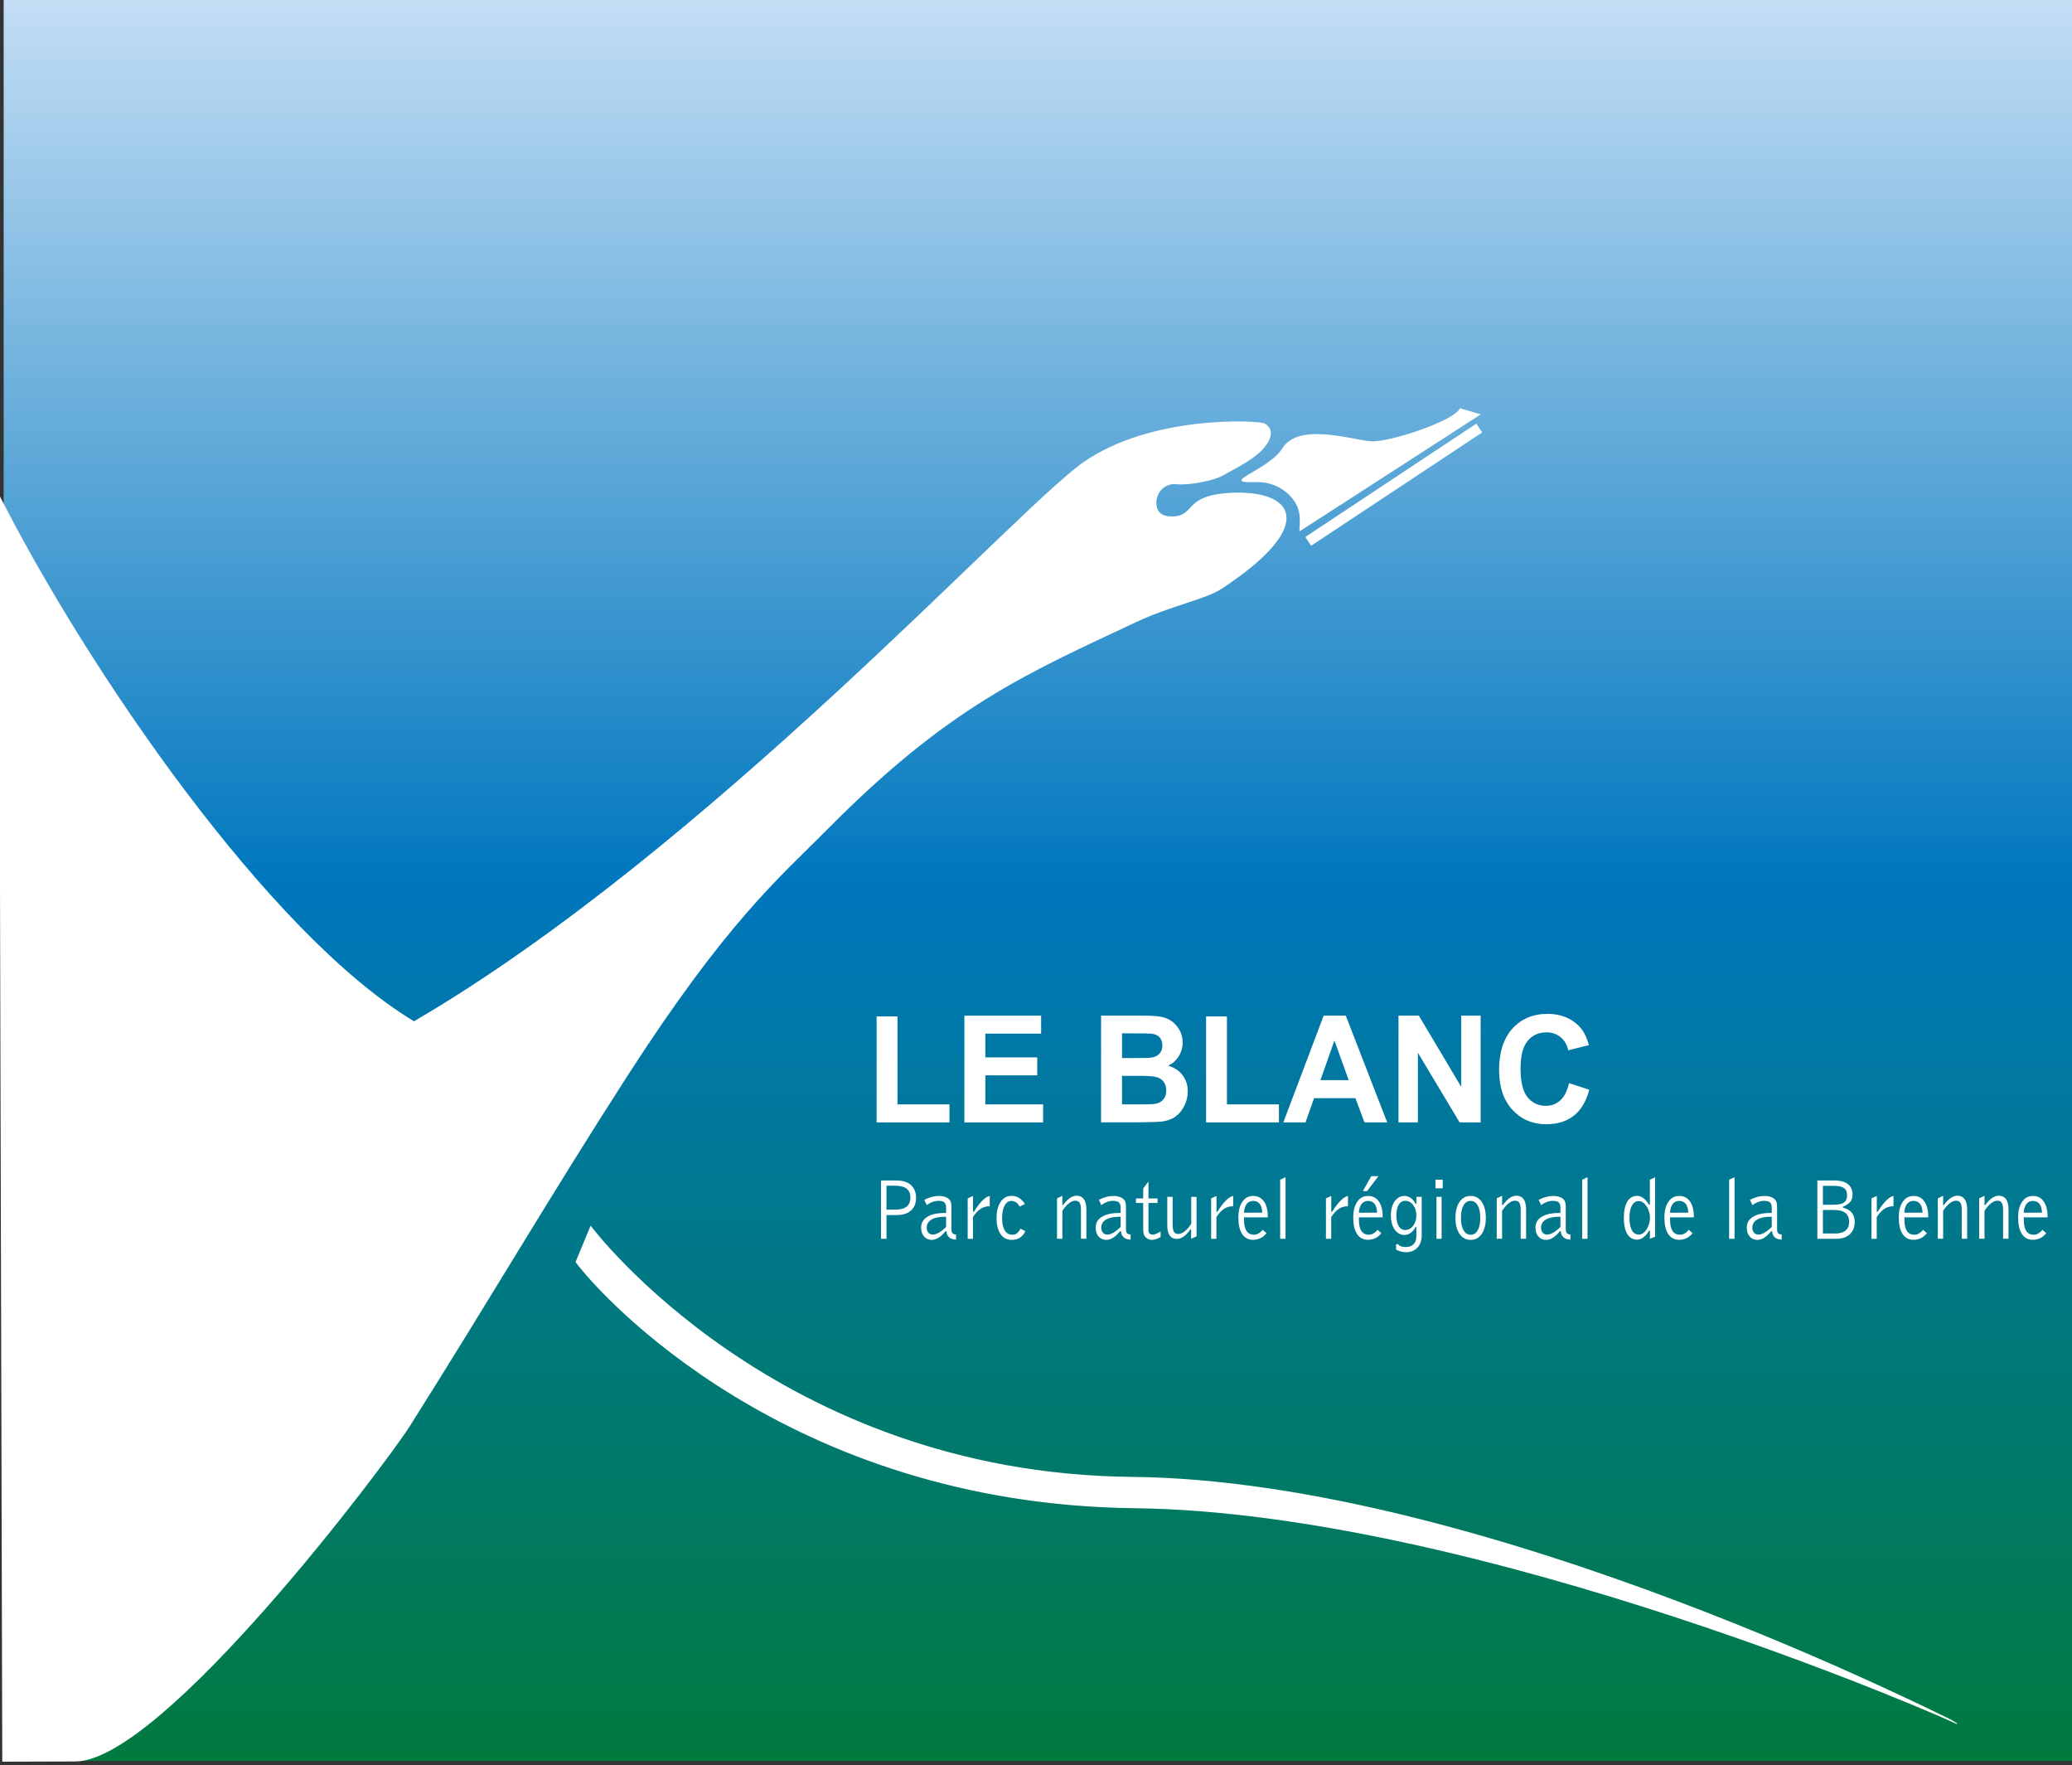 <?xml version="1.0" encoding="utf-8"?>
<!-- Generator: Adobe Illustrator 24.1.1, SVG Export Plug-In . SVG Version: 6.00 Build 0)  -->
<svg version="1.1" id="Plan_1" xmlns="http://www.w3.org/2000/svg" xmlns:xlink="http://www.w3.org/1999/xlink" x="0px" y="0px"
	 viewBox="0 0 283 241" style="enable-background:new 0 0 283 241;" xml:space="preserve">
<rect x="0" y="0" width="283" height="241" fill="#333333" stroke="none"/>
<style type="text/css">
	.st0{fill-rule:evenodd;clip-rule:evenodd;fill:url(#SVGID_1_);}
	.st1{fill:#FFFFFF;}
	.st2{fill-rule:evenodd;clip-rule:evenodd;fill:none;stroke:#FFFFFF;stroke-width:1.44;stroke-miterlimit:22.926;}
	.st3{fill-rule:evenodd;clip-rule:evenodd;fill:#FFFFFF;stroke:#FFFFFF;stroke-width:0.216;stroke-miterlimit:22.926;}
	.st4{fill-rule:evenodd;clip-rule:evenodd;fill:#FFFFFF;}
</style>
<linearGradient id="SVGID_1_" gradientUnits="userSpaceOnUse" x1="142.232" y1="240.446" x2="142.232" y2="-0.499">
	<stop  offset="0" style="stop-color:#007A3E"/>
	<stop  offset="0.5" style="stop-color:#0077BE"/>
	<stop  offset="1" style="stop-color:#C4DEF5"/>
</linearGradient>
<path class="st0" d="M0.85-0.5h282.76c0.19,0,0.35,0.2,0.35,0.45V240c0,0.25-0.16,0.45-0.35,0.45H0.85c-0.19,0-0.35-0.2-0.35-0.45
	V-0.05C0.5-0.3,0.66-0.5,0.85-0.5z"/>
<polygon class="st1" points="119.73,153.26 119.73,138.79 122.58,138.79 122.58,150.8 129.68,150.8 129.68,153.26 "/>
<polygon class="st1" points="131.72,153.26 131.72,138.68 142.2,138.68 142.2,141.14 134.58,141.14 134.58,144.38 141.67,144.38 
	141.67,146.83 134.58,146.83 134.58,150.8 142.47,150.8 142.47,153.26 "/>
<path class="st1" d="M150.39,138.68h5.65c1.12,0,1.96,0.05,2.51,0.15c0.55,0.1,1.04,0.3,1.47,0.6c0.43,0.31,0.79,0.71,1.08,1.22
	c0.29,0.51,0.43,1.08,0.43,1.7c0,0.68-0.18,1.31-0.53,1.88c-0.36,0.57-0.84,1-1.45,1.28c0.86,0.26,1.52,0.7,1.99,1.32
	c0.46,0.62,0.69,1.36,0.69,2.2c0,0.66-0.15,1.31-0.45,1.93c-0.3,0.62-0.71,1.13-1.22,1.5c-0.52,0.37-1.16,0.6-1.92,0.69
	c-0.47,0.05-1.62,0.08-3.44,0.1h-4.81V138.68L150.39,138.68z M153.25,141.1v3.37h1.87c1.11,0,1.8-0.02,2.07-0.05
	c0.49-0.06,0.87-0.23,1.15-0.52c0.28-0.29,0.42-0.67,0.42-1.14c0-0.45-0.12-0.82-0.36-1.1c-0.24-0.28-0.6-0.45-1.08-0.51
	c-0.28-0.03-1.1-0.05-2.44-0.05H153.25L153.25,141.1z M153.25,146.9v3.9h2.64c1.03,0,1.68-0.03,1.96-0.09
	c0.43-0.08,0.77-0.27,1.04-0.58c0.27-0.31,0.4-0.72,0.4-1.24c0-0.44-0.11-0.81-0.31-1.11c-0.21-0.31-0.5-0.53-0.89-0.67
	c-0.39-0.14-1.23-0.21-2.53-0.21H153.25z"/>
<polygon class="st1" points="164.73,153.26 164.73,138.79 167.58,138.79 167.58,150.8 174.68,150.8 174.68,153.26 "/>
<path class="st1" d="M189.47,153.26h-3.11l-1.23-3.31h-5.65l-1.17,3.31h-3.03l5.51-14.58h3.02L189.47,153.26L189.47,153.26z
	 M184.21,147.49l-1.95-5.41l-1.91,5.41H184.21z"/>
<polygon class="st1" points="191.01,153.26 191.01,138.68 193.79,138.68 199.58,148.41 199.58,138.68 202.23,138.68 202.23,153.26 
	199.36,153.26 193.66,143.75 193.66,153.26 "/>
<path class="st1" d="M214.3,147.9l2.77,0.9c-0.42,1.59-1.13,2.77-2.12,3.55c-0.98,0.77-2.24,1.16-3.76,1.16
	c-1.88,0-3.42-0.66-4.63-1.98c-1.21-1.32-1.81-3.13-1.81-5.42c0-2.43,0.61-4.31,1.82-5.66c1.22-1.34,2.81-2.01,4.79-2.01
	c1.73,0,3.13,0.53,4.21,1.58c0.65,0.62,1.13,1.52,1.45,2.69l-2.83,0.7c-0.16-0.76-0.51-1.35-1.05-1.79
	c-0.53-0.44-1.18-0.66-1.93-0.66c-1.05,0-1.9,0.39-2.55,1.16c-0.65,0.77-0.98,2.03-0.98,3.77c0,1.84,0.32,3.16,0.96,3.94
	c0.64,0.78,1.48,1.17,2.51,1.17c0.76,0,1.41-0.25,1.96-0.75C213.66,149.75,214.06,148.96,214.3,147.9z"/>
<path class="st1" d="M120.33,169.15v-7.96h2.13c0.84,0,1.49,0.21,1.96,0.62c0.46,0.42,0.7,1,0.7,1.74c0,0.74-0.23,1.32-0.7,1.74
	c-0.47,0.42-1.12,0.62-1.96,0.62h-1.38v3.24H120.33L120.33,169.15z M121.08,161.91v3.26h1.12c0.74,0,1.27-0.13,1.62-0.4
	c0.34-0.26,0.52-0.67,0.52-1.23c0-0.56-0.17-0.97-0.52-1.24c-0.34-0.26-0.88-0.4-1.62-0.4H121.08z"/>
<path class="st1" d="M129.22,167.53v-1.39h-0.14c-0.8,0-1.42,0.13-1.86,0.39c-0.43,0.26-0.65,0.63-0.65,1.1
	c0,0.29,0.08,0.52,0.23,0.69c0.15,0.17,0.36,0.26,0.61,0.26c0.24,0,0.52-0.09,0.85-0.28C128.57,168.11,128.89,167.86,129.22,167.53
	L129.22,167.53z M129.13,168.13c-0.31,0.38-0.61,0.67-0.93,0.87c-0.31,0.2-0.62,0.3-0.94,0.3c-0.43,0-0.78-0.15-1.05-0.46
	c-0.27-0.31-0.4-0.71-0.4-1.21c0-0.63,0.28-1.13,0.83-1.47c0.55-0.35,1.33-0.53,2.34-0.53h0.24v-0.76c0-0.32-0.08-0.55-0.24-0.69
	c-0.16-0.14-0.43-0.21-0.8-0.21c-0.27,0-0.53,0.05-0.8,0.14c-0.27,0.1-0.53,0.24-0.8,0.44l-0.34-0.72c0.35-0.18,0.69-0.31,1.03-0.4
	c0.33-0.09,0.67-0.13,0.99-0.13c0.35,0,0.66,0.06,0.93,0.17c0.26,0.11,0.46,0.27,0.59,0.47c0.06,0.09,0.1,0.22,0.13,0.38
	c0.03,0.17,0.04,0.4,0.04,0.71v2.83c0,0.24,0.05,0.41,0.14,0.52c0.1,0.11,0.26,0.17,0.49,0.19v0.7c-0.4-0.02-0.72-0.12-0.94-0.32
	c-0.23-0.2-0.35-0.47-0.37-0.83H129.13z"/>
<path class="st1" d="M132.17,169.15v-5.52l0.73-0.33v2.17h0.11c0.42-0.67,0.81-1.18,1.17-1.54c0.36-0.36,0.69-0.57,1-0.63v1.41
	h-0.07c-0.43,0-0.83,0.12-1.19,0.36c-0.36,0.24-0.7,0.61-1.03,1.11v2.97H132.17z"/>
<path class="st1" d="M140.05,168.11c-0.2,0.41-0.45,0.71-0.76,0.9c-0.3,0.19-0.67,0.29-1.1,0.29c-0.65,0-1.16-0.26-1.53-0.79
	c-0.36-0.53-0.55-1.26-0.55-2.21c0-0.92,0.19-1.65,0.56-2.19c0.37-0.55,0.87-0.82,1.49-0.82c0.37,0,0.7,0.09,0.99,0.26
	c0.29,0.18,0.57,0.46,0.84,0.84l-0.71,0.37c-0.14-0.25-0.31-0.45-0.5-0.58c-0.19-0.13-0.39-0.2-0.62-0.2c-0.4,0-0.71,0.21-0.94,0.62
	c-0.23,0.41-0.35,0.98-0.35,1.7c0,0.75,0.12,1.32,0.36,1.71c0.24,0.39,0.6,0.59,1.06,0.59c0.23,0,0.43-0.07,0.6-0.2
	c0.17-0.13,0.34-0.34,0.49-0.63L140.05,168.11z"/>
<path class="st1" d="M144.37,169.15v-5.52l0.73-0.35v1.28h0.09c0.32-0.43,0.63-0.76,0.93-0.97c0.31-0.21,0.62-0.32,0.93-0.32
	c0.43,0,0.76,0.16,0.99,0.47c0.22,0.31,0.34,0.77,0.34,1.37v4.03h-0.74v-3.9c0-0.47-0.06-0.81-0.18-1c-0.12-0.19-0.32-0.29-0.6-0.29
	c-0.27,0-0.56,0.12-0.86,0.35c-0.3,0.23-0.6,0.57-0.9,1.02v3.82H144.37z"/>
<path class="st1" d="M153.06,167.53v-1.39h-0.14c-0.8,0-1.42,0.13-1.86,0.39c-0.43,0.26-0.65,0.63-0.65,1.1
	c0,0.29,0.08,0.52,0.23,0.69c0.15,0.17,0.36,0.26,0.61,0.26c0.24,0,0.53-0.09,0.85-0.28C152.41,168.11,152.73,167.86,153.06,167.53
	L153.06,167.53z M152.97,168.13c-0.31,0.38-0.61,0.67-0.93,0.87c-0.31,0.2-0.62,0.3-0.94,0.3c-0.43,0-0.78-0.15-1.05-0.46
	c-0.27-0.31-0.4-0.71-0.4-1.21c0-0.63,0.28-1.13,0.83-1.47c0.55-0.35,1.33-0.53,2.34-0.53h0.24v-0.76c0-0.32-0.08-0.55-0.24-0.69
	c-0.16-0.14-0.43-0.21-0.8-0.21c-0.27,0-0.53,0.05-0.8,0.14c-0.27,0.1-0.53,0.24-0.8,0.44l-0.34-0.72c0.35-0.18,0.69-0.31,1.03-0.4
	c0.34-0.09,0.67-0.13,0.99-0.13c0.35,0,0.66,0.06,0.93,0.17c0.26,0.11,0.46,0.27,0.59,0.47c0.06,0.09,0.1,0.22,0.13,0.38
	c0.03,0.17,0.04,0.4,0.04,0.71v2.83c0,0.24,0.05,0.41,0.14,0.52c0.1,0.11,0.26,0.17,0.49,0.19v0.7c-0.4-0.02-0.72-0.12-0.94-0.32
	c-0.23-0.2-0.35-0.47-0.37-0.83H152.97z"/>
<path class="st1" d="M158.54,168.91c-0.24,0.13-0.47,0.23-0.66,0.29c-0.2,0.06-0.38,0.1-0.54,0.1c-0.17,0-0.33-0.03-0.49-0.1
	c-0.15-0.07-0.29-0.17-0.41-0.3c-0.11-0.11-0.18-0.24-0.23-0.4c-0.04-0.16-0.07-0.43-0.07-0.81v-3.43h-0.99v-0.62h0.99v-1.37
	l0.72-0.93v2.3h1.24v0.62h-1.24v3.69c0,0.21,0.05,0.37,0.15,0.47c0.1,0.1,0.25,0.16,0.45,0.16c0.12,0,0.26-0.03,0.43-0.1
	c0.17-0.07,0.38-0.17,0.63-0.32V168.91z"/>
<path class="st1" d="M163.43,163.42v5.4l-0.74,0.33v-1.27h-0.1c-0.32,0.43-0.63,0.76-0.93,0.97c-0.3,0.21-0.61,0.32-0.92,0.32
	c-0.43,0-0.76-0.16-0.98-0.47c-0.22-0.31-0.33-0.77-0.33-1.37v-3.91h0.73v3.78c0,0.48,0.06,0.81,0.18,1
	c0.12,0.19,0.32,0.29,0.6,0.29c0.27,0,0.56-0.12,0.86-0.35c0.3-0.23,0.6-0.58,0.9-1.02v-3.69H163.43z"/>
<path class="st1" d="M165.42,169.15v-5.52l0.73-0.33v2.17h0.11c0.42-0.67,0.81-1.18,1.17-1.54c0.36-0.36,0.69-0.57,1-0.63v1.41
	h-0.07c-0.43,0-0.83,0.12-1.19,0.36c-0.36,0.24-0.7,0.61-1.03,1.11v2.97H165.42z"/>
<path class="st1" d="M172.98,168.39c-0.23,0.29-0.5,0.52-0.81,0.67c-0.31,0.15-0.65,0.23-1.01,0.23c-0.65,0-1.15-0.26-1.5-0.79
	c-0.35-0.53-0.52-1.27-0.52-2.25c0-0.91,0.18-1.63,0.55-2.16c0.36-0.53,0.86-0.79,1.48-0.79c0.62,0,1.1,0.25,1.46,0.74
	c0.35,0.5,0.53,1.18,0.53,2.06v0.12h-3.25v0.28c0,0.71,0.11,1.24,0.34,1.58c0.22,0.34,0.57,0.52,1.03,0.52c0.2,0,0.4-0.06,0.6-0.17
	c0.2-0.11,0.4-0.28,0.59-0.5L172.98,168.39L172.98,168.39z M169.9,165.59l2.5-0.01c-0.02-0.52-0.13-0.92-0.34-1.19
	c-0.21-0.27-0.51-0.41-0.89-0.41c-0.38,0-0.68,0.14-0.89,0.41C170.07,164.66,169.94,165.06,169.9,165.59z"/>
<polygon class="st1" points="174.85,169.15 174.85,161.08 175.58,160.74 175.58,169.15 "/>
<path class="st1" d="M181.1,169.15v-5.52l0.73-0.33v2.17h0.11c0.42-0.67,0.81-1.18,1.17-1.54c0.36-0.36,0.69-0.57,1-0.63v1.41h-0.07
	c-0.43,0-0.83,0.12-1.19,0.36c-0.36,0.24-0.7,0.61-1.03,1.11v2.97H181.1z"/>
<path class="st1" d="M188.67,168.39c-0.23,0.29-0.5,0.52-0.81,0.67c-0.31,0.15-0.65,0.23-1.01,0.23c-0.65,0-1.15-0.26-1.5-0.79
	c-0.35-0.53-0.52-1.27-0.52-2.25c0-0.91,0.18-1.63,0.55-2.16c0.36-0.53,0.86-0.79,1.48-0.79c0.62,0,1.1,0.25,1.46,0.74
	c0.35,0.5,0.53,1.18,0.53,2.06v0.12h-3.25v0.28c0,0.71,0.11,1.24,0.34,1.58c0.22,0.34,0.57,0.52,1.03,0.52c0.2,0,0.4-0.06,0.6-0.17
	c0.2-0.11,0.4-0.28,0.59-0.5L188.67,168.39L188.67,168.39z M185.59,165.59l2.5-0.01c-0.02-0.52-0.13-0.92-0.34-1.19
	c-0.21-0.27-0.51-0.41-0.89-0.41c-0.38,0-0.68,0.14-0.89,0.41C185.75,164.66,185.63,165.06,185.59,165.59L185.59,165.59z
	 M186.14,162.64l1.15-2.04h0.98l-1.55,2.04H186.14z"/>
<path class="st1" d="M190.72,165.96c0,0.62,0.11,1.11,0.32,1.46c0.21,0.35,0.5,0.53,0.88,0.53c0.43,0,0.8-0.19,1.09-0.57
	c0.3-0.38,0.44-0.85,0.44-1.42c0-0.57-0.15-1.05-0.44-1.43c-0.3-0.38-0.66-0.57-1.09-0.57c-0.37,0-0.66,0.18-0.88,0.53
	C190.83,164.84,190.72,165.33,190.72,165.96L190.72,165.96z M190.68,170.62v-0.73h0.27c0.1,0.13,0.23,0.23,0.4,0.29
	c0.17,0.06,0.38,0.1,0.63,0.1c0.47,0,0.84-0.13,1.09-0.39c0.25-0.26,0.38-0.63,0.38-1.11v-1.26h-0.09c-0.18,0.35-0.4,0.62-0.67,0.82
	c-0.27,0.19-0.55,0.29-0.84,0.29c-0.56,0-1.01-0.25-1.36-0.74c-0.35-0.49-0.52-1.13-0.52-1.93c0-0.79,0.18-1.43,0.52-1.92
	c0.35-0.49,0.8-0.74,1.36-0.74c0.29,0,0.57,0.1,0.84,0.29c0.27,0.19,0.49,0.46,0.67,0.81h0.09v-0.98h0.73v5.23
	c0,0.71-0.19,1.28-0.58,1.7c-0.39,0.42-0.91,0.63-1.56,0.63c-0.24,0-0.48-0.03-0.7-0.09C191.12,170.83,190.9,170.74,190.68,170.62z"
	/>
<path class="st1" d="M196.2,169.15v-5.73h0.7v5.73H196.2L196.2,169.15z M196.06,162.26v-1.18h0.99v1.18H196.06z"/>
<path class="st1" d="M199.54,166.3c0,0.73,0.12,1.29,0.35,1.69c0.23,0.4,0.56,0.61,0.97,0.61c0.42,0,0.74-0.2,0.97-0.61
	c0.23-0.4,0.35-0.97,0.35-1.69c0-0.73-0.12-1.3-0.35-1.71c-0.23-0.41-0.56-0.61-0.97-0.61c-0.41,0-0.74,0.2-0.97,0.61
	C199.66,165,199.54,165.57,199.54,166.3L199.54,166.3z M198.79,166.3c0-0.93,0.19-1.66,0.56-2.19c0.37-0.54,0.88-0.81,1.52-0.81
	c0.63,0,1.14,0.27,1.51,0.81c0.37,0.54,0.56,1.27,0.56,2.19c0,0.92-0.19,1.65-0.56,2.19c-0.37,0.54-0.88,0.81-1.51,0.81
	c-0.63,0-1.14-0.27-1.52-0.81C198.98,167.95,198.79,167.22,198.79,166.3z"/>
<path class="st1" d="M204.43,169.15v-5.52l0.73-0.35v1.28h0.09c0.32-0.43,0.63-0.76,0.93-0.97c0.31-0.21,0.62-0.32,0.93-0.32
	c0.43,0,0.76,0.16,0.99,0.47c0.22,0.31,0.34,0.77,0.34,1.37v4.03h-0.74v-3.9c0-0.47-0.06-0.81-0.18-1c-0.12-0.19-0.32-0.29-0.6-0.29
	c-0.27,0-0.56,0.12-0.86,0.35c-0.3,0.23-0.6,0.57-0.9,1.02v3.82H204.43z"/>
<path class="st1" d="M213.13,167.53v-1.39h-0.14c-0.8,0-1.42,0.13-1.86,0.39c-0.43,0.26-0.65,0.63-0.65,1.1
	c0,0.29,0.08,0.52,0.23,0.69c0.15,0.17,0.36,0.26,0.61,0.26c0.24,0,0.53-0.09,0.85-0.28C212.48,168.11,212.8,167.86,213.13,167.53
	L213.13,167.53z M213.04,168.13c-0.31,0.38-0.61,0.67-0.93,0.87c-0.31,0.2-0.62,0.3-0.94,0.3c-0.43,0-0.78-0.15-1.05-0.46
	c-0.27-0.31-0.4-0.71-0.4-1.21c0-0.63,0.28-1.13,0.83-1.47c0.55-0.35,1.33-0.53,2.34-0.53h0.24v-0.76c0-0.32-0.08-0.55-0.24-0.69
	c-0.16-0.14-0.43-0.21-0.8-0.21c-0.27,0-0.53,0.05-0.8,0.14c-0.27,0.1-0.53,0.24-0.8,0.44l-0.34-0.72c0.35-0.18,0.69-0.31,1.03-0.4
	c0.33-0.09,0.67-0.13,0.99-0.13c0.35,0,0.66,0.06,0.93,0.17c0.26,0.11,0.46,0.27,0.59,0.47c0.06,0.09,0.1,0.22,0.13,0.38
	c0.03,0.17,0.04,0.4,0.04,0.71v2.83c0,0.24,0.05,0.41,0.14,0.52c0.1,0.11,0.26,0.17,0.49,0.19v0.7c-0.4-0.02-0.72-0.12-0.94-0.32
	c-0.23-0.2-0.35-0.47-0.37-0.83H213.04z"/>
<polygon class="st1" points="216.1,169.15 216.1,161.08 216.83,160.74 216.83,169.15 "/>
<path class="st1" d="M222.56,166.3c0,0.73,0.11,1.29,0.33,1.69c0.22,0.39,0.54,0.59,0.95,0.59c0.17,0,0.34-0.05,0.52-0.16
	c0.17-0.11,0.33-0.25,0.46-0.44c0.17-0.25,0.3-0.51,0.4-0.81c0.09-0.29,0.14-0.58,0.14-0.87c0-0.29-0.05-0.59-0.14-0.88
	c-0.09-0.29-0.22-0.56-0.4-0.81c-0.13-0.19-0.28-0.34-0.46-0.45c-0.17-0.11-0.34-0.16-0.51-0.16c-0.41,0-0.72,0.2-0.95,0.6
	C222.67,165,222.56,165.56,222.56,166.3L222.56,166.3z M226.07,168.87l-0.72,0.28v-1.11h-0.11c-0.24,0.41-0.5,0.71-0.78,0.92
	c-0.28,0.21-0.57,0.31-0.87,0.31c-0.57,0-1.02-0.26-1.33-0.77c-0.31-0.52-0.47-1.25-0.47-2.2c0-0.97,0.16-1.71,0.47-2.23
	c0.31-0.52,0.76-0.78,1.33-0.78c0.31,0,0.59,0.1,0.87,0.31c0.28,0.21,0.53,0.51,0.77,0.92h0.11v-3.43l0.72-0.34V168.87z"/>
<path class="st1" d="M231.17,168.39c-0.23,0.29-0.5,0.52-0.81,0.67c-0.31,0.15-0.65,0.23-1.01,0.23c-0.65,0-1.15-0.26-1.5-0.79
	c-0.35-0.53-0.52-1.27-0.52-2.25c0-0.91,0.18-1.63,0.55-2.16c0.36-0.53,0.86-0.79,1.48-0.79c0.62,0,1.1,0.25,1.46,0.74
	c0.35,0.5,0.53,1.18,0.53,2.06v0.12h-3.25v0.28c0,0.71,0.11,1.24,0.34,1.58c0.22,0.34,0.57,0.52,1.03,0.52c0.2,0,0.4-0.06,0.6-0.17
	c0.2-0.11,0.4-0.28,0.59-0.5L231.17,168.39L231.17,168.39z M228.09,165.59l2.5-0.01c-0.02-0.52-0.13-0.92-0.34-1.19
	c-0.21-0.27-0.51-0.41-0.89-0.41c-0.38,0-0.68,0.14-0.89,0.41C228.26,164.66,228.13,165.06,228.09,165.59z"/>
<polygon class="st1" points="236.17,169.15 236.17,161.08 236.91,160.74 236.91,169.15 "/>
<path class="st1" d="M241.99,167.53v-1.39h-0.14c-0.8,0-1.42,0.13-1.86,0.39c-0.43,0.26-0.65,0.63-0.65,1.1
	c0,0.29,0.08,0.52,0.23,0.69c0.15,0.17,0.36,0.26,0.61,0.26c0.24,0,0.52-0.09,0.85-0.28C241.34,168.11,241.66,167.86,241.99,167.53
	L241.99,167.53z M241.9,168.13c-0.31,0.38-0.61,0.67-0.93,0.87c-0.31,0.2-0.62,0.3-0.94,0.3c-0.43,0-0.78-0.15-1.05-0.46
	c-0.27-0.31-0.4-0.71-0.4-1.21c0-0.63,0.28-1.13,0.83-1.47c0.55-0.35,1.33-0.53,2.34-0.53h0.24v-0.76c0-0.32-0.08-0.55-0.24-0.69
	c-0.16-0.14-0.43-0.21-0.8-0.21c-0.27,0-0.53,0.05-0.8,0.14c-0.27,0.1-0.53,0.24-0.8,0.44l-0.34-0.72c0.35-0.18,0.69-0.31,1.03-0.4
	c0.34-0.09,0.67-0.13,0.99-0.13c0.35,0,0.66,0.06,0.93,0.17c0.26,0.11,0.46,0.27,0.59,0.47c0.06,0.09,0.1,0.22,0.13,0.38
	c0.03,0.17,0.04,0.4,0.04,0.71v2.83c0,0.24,0.05,0.41,0.14,0.52c0.1,0.11,0.26,0.17,0.49,0.19v0.7c-0.4-0.02-0.72-0.12-0.94-0.32
	c-0.23-0.2-0.35-0.47-0.37-0.83H241.9z"/>
<path class="st1" d="M248.98,168.43h1.68c0.62,0,1.09-0.14,1.42-0.41c0.32-0.27,0.48-0.67,0.48-1.19c0-0.54-0.17-0.94-0.51-1.21
	c-0.34-0.27-0.85-0.4-1.54-0.4h-1.53V168.43L248.98,168.43z M248.98,161.91v2.59h1.46c0.65,0,1.13-0.1,1.41-0.3
	c0.29-0.2,0.43-0.53,0.43-0.98c0-0.47-0.14-0.8-0.42-1c-0.28-0.2-0.75-0.3-1.42-0.3H248.98L248.98,161.91z M248.22,169.15v-7.96
	h2.31c0.83,0,1.45,0.17,1.87,0.5c0.42,0.33,0.63,0.82,0.63,1.47c0,0.37-0.11,0.68-0.31,0.94c-0.21,0.26-0.55,0.48-1.02,0.68v0.11
	c0.54,0.14,0.95,0.37,1.22,0.69c0.27,0.33,0.4,0.75,0.4,1.26c0,0.72-0.22,1.28-0.66,1.69c-0.44,0.41-1.05,0.62-1.82,0.62H248.22z"/>
<path class="st1" d="M255.61,169.15v-5.52l0.73-0.33v2.17h0.11c0.42-0.67,0.81-1.18,1.17-1.54c0.36-0.36,0.69-0.57,1-0.63v1.41
	h-0.07c-0.43,0-0.83,0.12-1.19,0.36c-0.36,0.24-0.7,0.61-1.03,1.11v2.97H255.61z"/>
<path class="st1" d="M263.18,168.39c-0.23,0.29-0.5,0.52-0.81,0.67c-0.31,0.15-0.65,0.23-1.01,0.23c-0.65,0-1.15-0.26-1.5-0.79
	c-0.35-0.53-0.52-1.27-0.52-2.25c0-0.91,0.18-1.63,0.55-2.16c0.36-0.53,0.86-0.79,1.48-0.79c0.62,0,1.1,0.25,1.46,0.74
	c0.35,0.5,0.53,1.18,0.53,2.06v0.12h-3.25v0.28c0,0.71,0.11,1.24,0.34,1.58c0.22,0.34,0.57,0.52,1.03,0.52c0.2,0,0.4-0.06,0.6-0.17
	c0.2-0.11,0.4-0.28,0.59-0.5L263.18,168.39L263.18,168.39z M260.09,165.59l2.5-0.01c-0.02-0.52-0.13-0.92-0.34-1.19
	c-0.21-0.27-0.51-0.41-0.89-0.41c-0.38,0-0.68,0.14-0.89,0.41C260.26,164.66,260.13,165.06,260.09,165.59z"/>
<path class="st1" d="M264.67,169.15v-5.52l0.73-0.35v1.28h0.09c0.32-0.43,0.63-0.76,0.93-0.97c0.31-0.21,0.62-0.32,0.93-0.32
	c0.43,0,0.76,0.16,0.99,0.47c0.22,0.31,0.34,0.77,0.34,1.37v4.03h-0.74v-3.9c0-0.47-0.06-0.81-0.18-1c-0.12-0.19-0.32-0.29-0.6-0.29
	c-0.27,0-0.56,0.12-0.86,0.35c-0.3,0.23-0.6,0.57-0.9,1.02v3.82H264.67z"/>
<path class="st1" d="M270.32,169.15v-5.52l0.73-0.35v1.28h0.09c0.32-0.43,0.63-0.76,0.93-0.97c0.31-0.21,0.62-0.32,0.93-0.32
	c0.43,0,0.76,0.16,0.99,0.47c0.22,0.31,0.34,0.77,0.34,1.37v4.03h-0.74v-3.9c0-0.47-0.06-0.81-0.18-1c-0.12-0.19-0.32-0.29-0.6-0.29
	c-0.27,0-0.56,0.12-0.86,0.35c-0.3,0.23-0.6,0.57-0.9,1.02v3.82H270.32z"/>
<path class="st1" d="M279.48,168.39c-0.23,0.29-0.5,0.52-0.81,0.67c-0.31,0.15-0.65,0.23-1.01,0.23c-0.65,0-1.15-0.26-1.5-0.79
	c-0.35-0.53-0.52-1.27-0.52-2.25c0-0.91,0.18-1.63,0.55-2.16c0.36-0.53,0.86-0.79,1.48-0.79c0.62,0,1.1,0.25,1.46,0.74
	c0.35,0.5,0.53,1.18,0.53,2.06v0.12h-3.25v0.28c0,0.71,0.11,1.24,0.34,1.58c0.22,0.34,0.57,0.52,1.03,0.52c0.2,0,0.4-0.06,0.6-0.17
	c0.2-0.11,0.4-0.28,0.59-0.5L279.48,168.39L279.48,168.39z M276.4,165.59l2.5-0.01c-0.02-0.52-0.13-0.92-0.34-1.19
	c-0.21-0.27-0.51-0.41-0.89-0.41c-0.38,0-0.68,0.14-0.89,0.41C276.57,164.66,276.44,165.06,276.4,165.59z"/>
<path class="st2" d="M178.68,73.92l23.36-15.47L178.68,73.92z"/>
<path class="st3" d="M78.73,172.31c3.37,4.54,28.89,32.96,76.19,33.52c47.3,0.56,112.32,29.3,112.32,29.46
	c0,0.16-64.04-33.05-112.65-33.52c-48.6-0.48-73.89-34.2-73.89-34.2L78.73,172.31z"/>
<path class="st4" d="M10.3,240.52c11.92-0.05,42.52-40.78,45.69-45.81c11.27-17.86,19.29-31.64,29.66-47.73
	c13.66-21.2,20.71-27.03,27.4-33.78c16.5-16.65,26.96-21.15,42.2-28.29c4.84-2.26,9.38-3.04,11.66-4.55
	c13.4-8.85,9.65-13.54,1.07-13.06c-6.34,0.36-4.69,3.12-7.79,3.22c-1.46,0.04-2.12-0.59-2.23-1.51c-0.21-1.92,1.35-3.06,2.66-2.9
	c1.69,0.2,5.14-0.46,6.39-1.18c1.95-1.12,4.96-2.46,6.16-4.51c1-1.72-0.1-2.43-0.52-2.62c-0.88-0.39-15.35-1.18-24.67,5.31
	c-9.32,6.49-51.46,53.03-91.44,76.34C36.6,127.44,11.88,91.26-0.14,67.52l0.45,173.03L10.3,240.52z"/>
<path class="st4" d="M202.25,56.58L177.6,72.49c-0.38,0.24,0.32-1.58-0.42-3.33c-0.74-1.75-2.93-3.43-5.63-3.33
	c-5.4,0.19,1.68-1.55,3.6-4.62c2.25-3.6,9.64-1.11,12.12-0.95c2.47,0.16,11.48-2.83,12.13-4.52L202.25,56.58z"/>
</svg>
